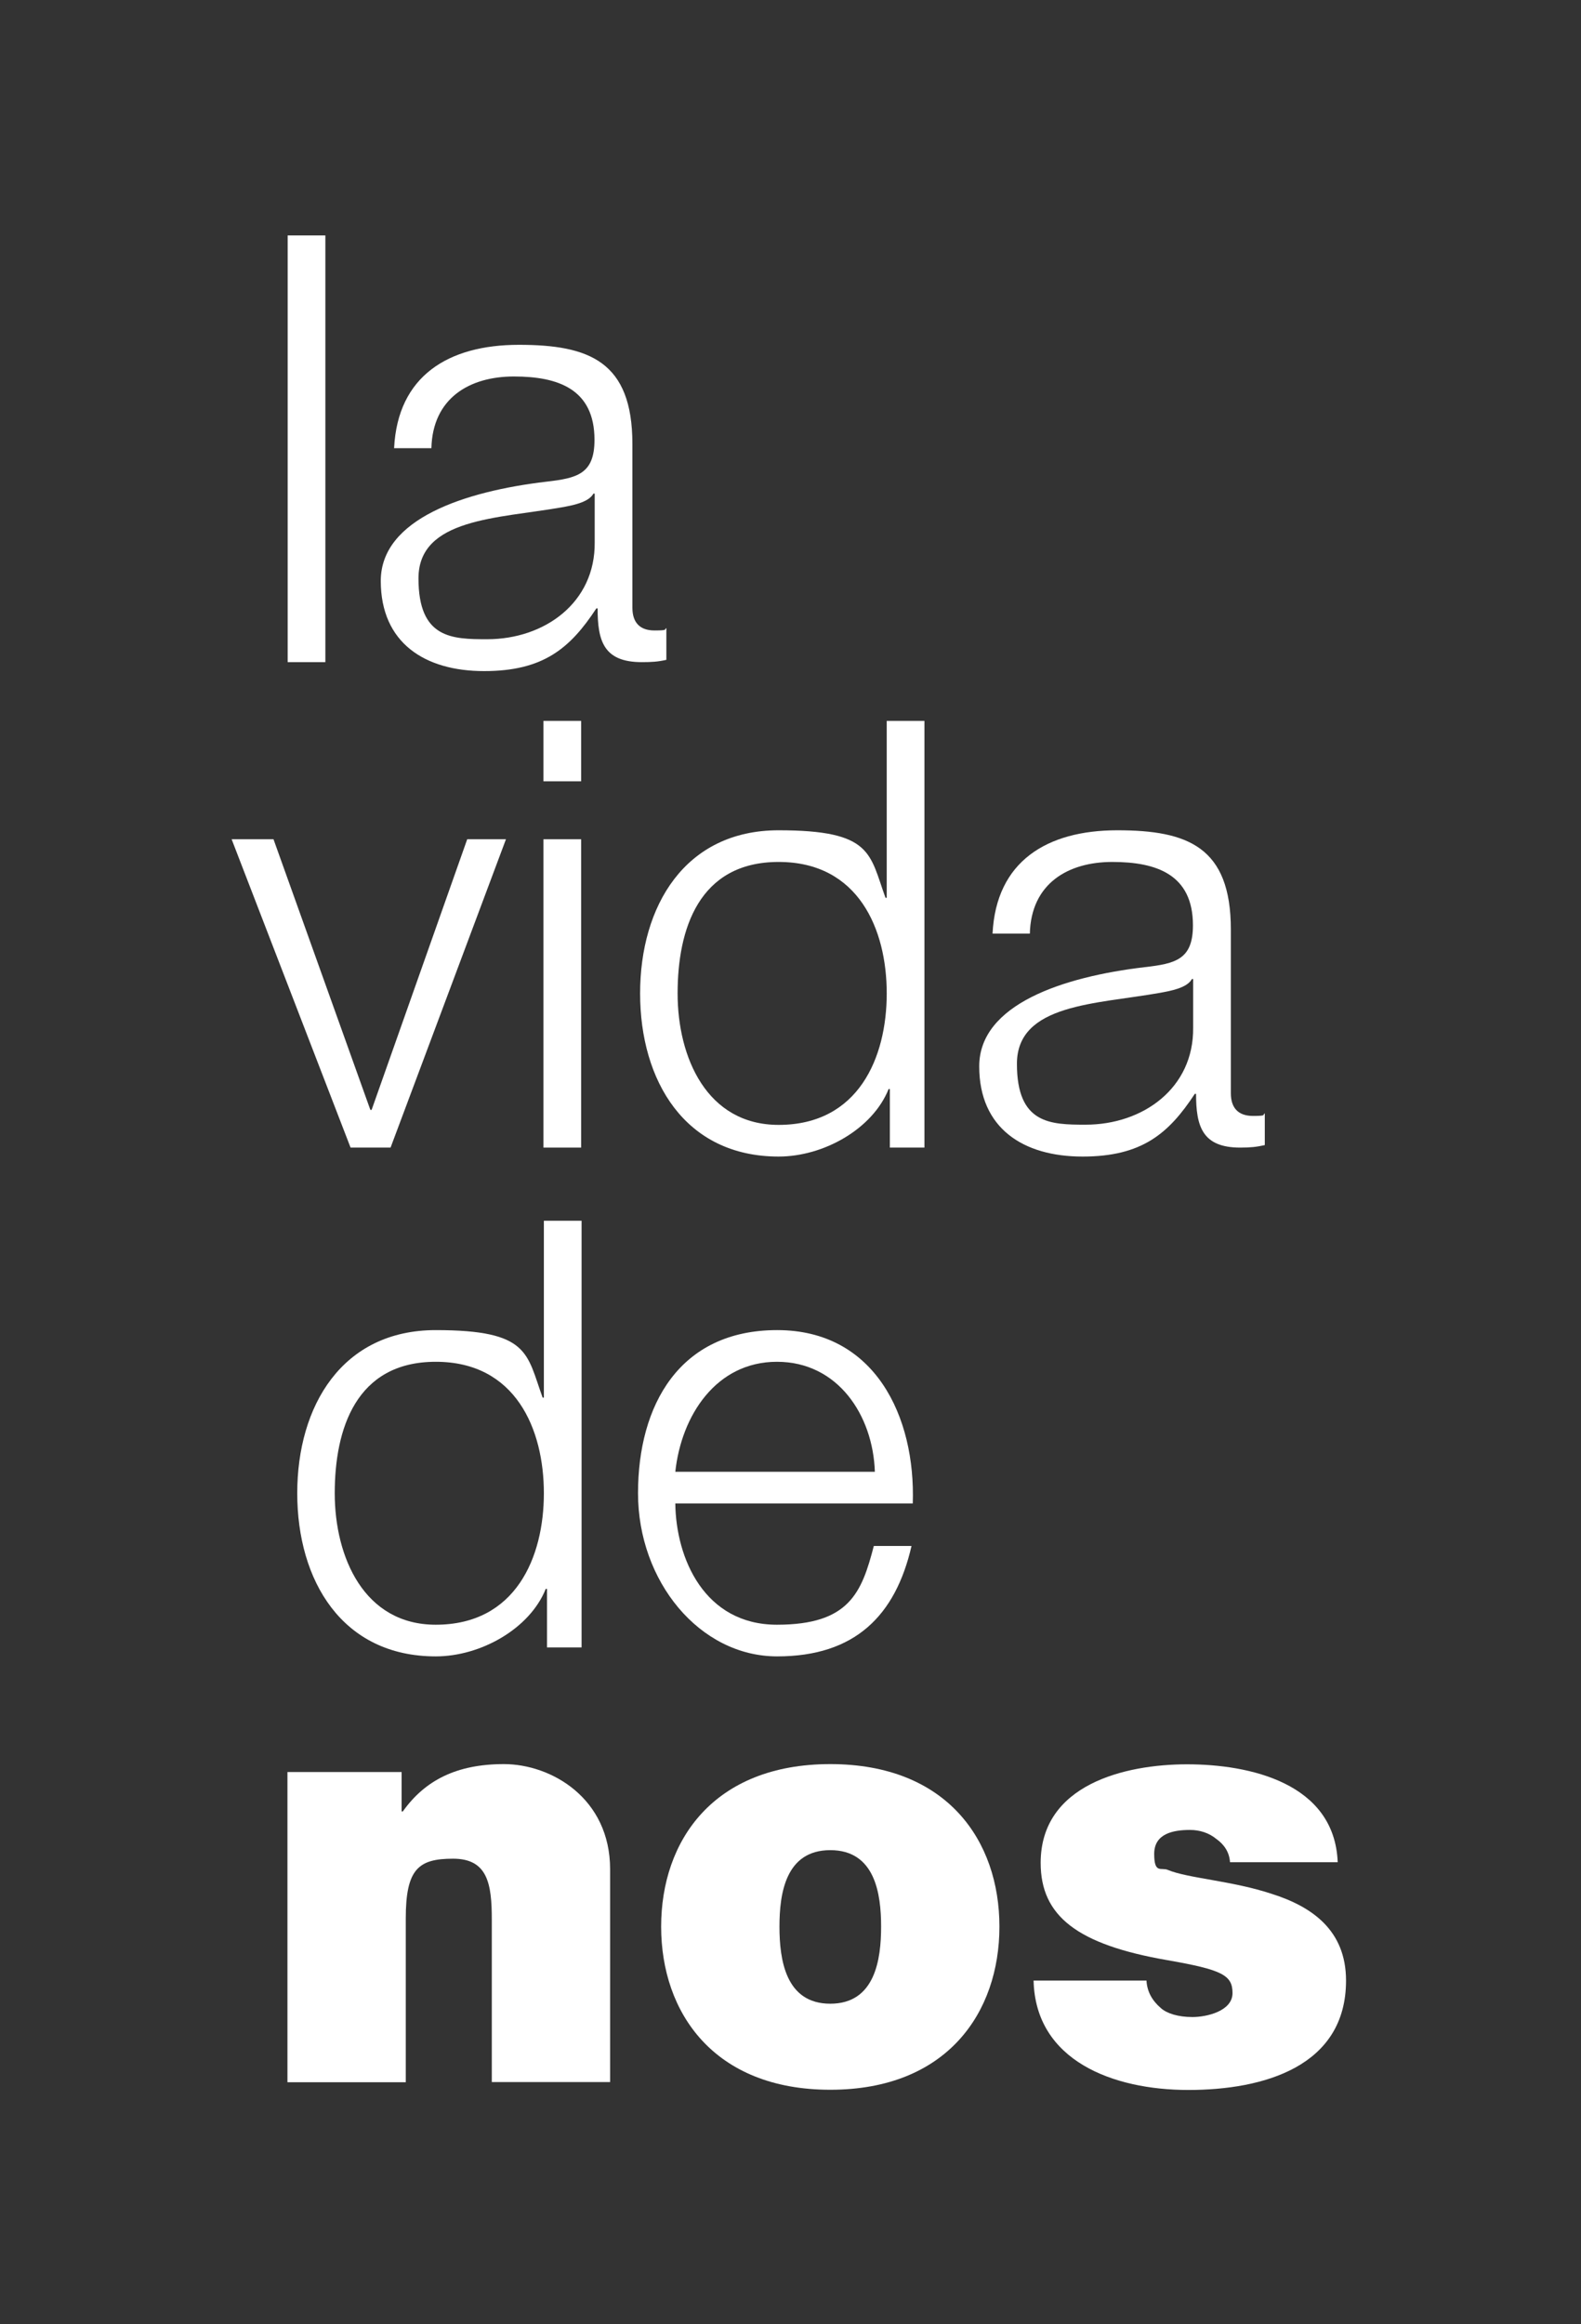 <?xml version="1.0" encoding="UTF-8"?>
<svg xmlns="http://www.w3.org/2000/svg" version="1.1" viewBox="0 0 759 1115.5">
  <rect x="0" y="0" width="759" height="1115.5" fill="#333333" stroke="none"/>
  <defs>
    <style>
      .cls-1 {
        fill: #fff;
      }
    </style>
  </defs>
  <!-- Generator: Adobe Illustrator 28.7.1, SVG Export Plug-In . SVG Version: 1.2.0 Build 142)  -->
  <g>
    <g id="Layer_2">
      <g>
        <g>
          <path class="cls-1" d="M138,850.5h54.8v18.9h.6c10.6-14.9,25.8-22.7,48.5-22.7s51,16.3,51,50.5v102.1h-56.8v-78c0-17.2-2-29.2-18.6-29.2s-22.7,4.9-22.7,28.7v78.6h-56.8v-148.8h0Z"/>
          <path class="cls-1" d="M398.6,1003c-55.9,0-81.2-37-81.2-78.3s25.2-78,81.2-78,81.2,36.7,81.2,78-25.2,78.3-81.2,78.3ZM398.6,888c-21.5,0-24.4,20.9-24.4,36.7s2.9,37,24.4,37,24.4-21.2,24.4-37-2.9-36.7-24.4-36.7Z"/>
          <path class="cls-1" d="M590.5,893.8c-.3-4.9-2.9-8.6-6.6-11.2-3.5-2.9-8-4.3-12.6-4.3-8,0-17.2,1.7-17.2,11.5s3.4,6.3,6.6,7.7c9.5,4,31,5.2,49.9,11.5,18.9,6,35.6,17.2,35.6,41.6,0,41.3-39.6,52.5-75.7,52.5s-73.4-14-74.3-52.5h54.2c.3,5.2,2.6,9.5,6.9,13.2,2.9,2.6,8.3,4.3,15.2,4.3s19.2-2.9,19.2-11.5-4.9-11.2-31.3-15.8c-43.3-7.5-60.8-21.2-60.8-46.7,0-37.6,40.4-47.3,70.3-47.3s70.8,8.9,72.3,47h-51.6Z"/>
        </g>
        <g>
          <path class="cls-1" d="M279.2,790.7h-16.6v-28.1h-.6c-7.7,19.2-31.3,32.4-52.8,32.4-45,0-66.5-36.4-66.5-78.3s21.5-78.3,66.5-78.3,43.6,11.2,51.3,32.4h.6v-84.9h18.1v204.8h0ZM209.2,779.8c38.4,0,51.9-32.4,51.9-63.1s-13.5-63.1-51.9-63.1-48.5,32.4-48.5,63.1,14.1,63.1,48.5,63.1Z"/>
          <path class="cls-1" d="M324.2,721.6c.3,26.4,14,58.2,48.8,58.2s40.7-15.5,46.5-37.8h18.1c-7.7,33.5-27.2,53-64.5,53s-66.8-36.1-66.8-78.3,19.8-78.3,66.8-78.3,66.5,41.6,65.1,83.2h-113.9ZM420,706.4c-.9-27.2-17.8-52.8-47-52.8s-45.9,25.8-48.8,52.8h95.8Z"/>
        </g>
        <g>
          <path class="cls-1" d="M111.2,402.8h20.1l46.5,129.9h.6l45.9-129.9h18.6l-55.4,148h-19.2l-57.1-148h0Z"/>
          <path class="cls-1" d="M260.9,346h18.1v29h-18.1v-29ZM260.9,402.8h18.1v148h-18.1v-148h0Z"/>
          <path class="cls-1" d="M443.8,550.8h-16.6v-28.1h-.6c-7.7,19.2-31.2,32.4-52.8,32.4-45,0-66.5-36.4-66.5-78.3s21.5-78.3,66.5-78.3,43.6,11.2,51.3,32.4h.6v-84.9h18.1v204.8h0ZM373.8,539.9c38.4,0,51.9-32.4,51.9-63.1s-13.5-63.1-51.9-63.1-48.5,32.4-48.5,63.1,14,63.1,48.5,63.1Z"/>
          <path class="cls-1" d="M476.5,448.1c1.7-34.7,26.1-49.6,59.9-49.6s54.5,8,54.5,47.6v78.6c0,6.9,3.4,10.9,10.6,10.9s4.3-.6,5.7-1.2v15.2c-4,.9-6.9,1.2-11.8,1.2-18.3,0-21.2-10.3-21.2-25.8h-.6c-12.6,19.2-25.5,30.1-53.9,30.1s-49.6-13.5-49.6-43.3,40.4-43,79.4-47.6c14.9-1.7,23.2-3.7,23.2-20.1,0-24.4-17.5-30.4-38.7-30.4s-39,10.3-39.6,34.4h-18.1,0ZM572.8,469.9h-.6c-2.3,4.3-10.3,5.7-15.2,6.6-30.7,5.5-68.8,5.2-68.8,34.1s16.1,29.2,33,29.2c27.5,0,51.9-17.5,51.6-46.5v-23.5h0Z"/>
        </g>
        <g>
          <path class="cls-1" d="M138.1,113h18.1v204.8h-18.1V113Z"/>
          <path class="cls-1" d="M189.2,215.1c1.7-34.7,26.1-49.6,59.9-49.6s54.5,8,54.5,47.6v78.6c0,6.9,3.4,10.9,10.6,10.9s4.3-.6,5.7-1.1v15.2c-4,.9-6.9,1.1-11.8,1.1-18.4,0-21.2-10.3-21.2-25.8h-.6c-12.6,19.2-25.5,30.1-53.9,30.1s-49.6-13.5-49.6-43.3,40.4-43,79.4-47.6c14.9-1.7,23.2-3.7,23.2-20.1,0-24.4-17.5-30.4-38.7-30.4s-39,10.3-39.6,34.4h-18.1ZM285.5,236.9h-.6c-2.3,4.3-10.3,5.7-15.2,6.6-30.7,5.4-68.8,5.2-68.8,34.1s16.1,29.2,33,29.2c27.5,0,51.9-17.5,51.6-46.5v-23.5h0Z"/>
        </g>
      </g>
    </g>
  </g>
</svg>